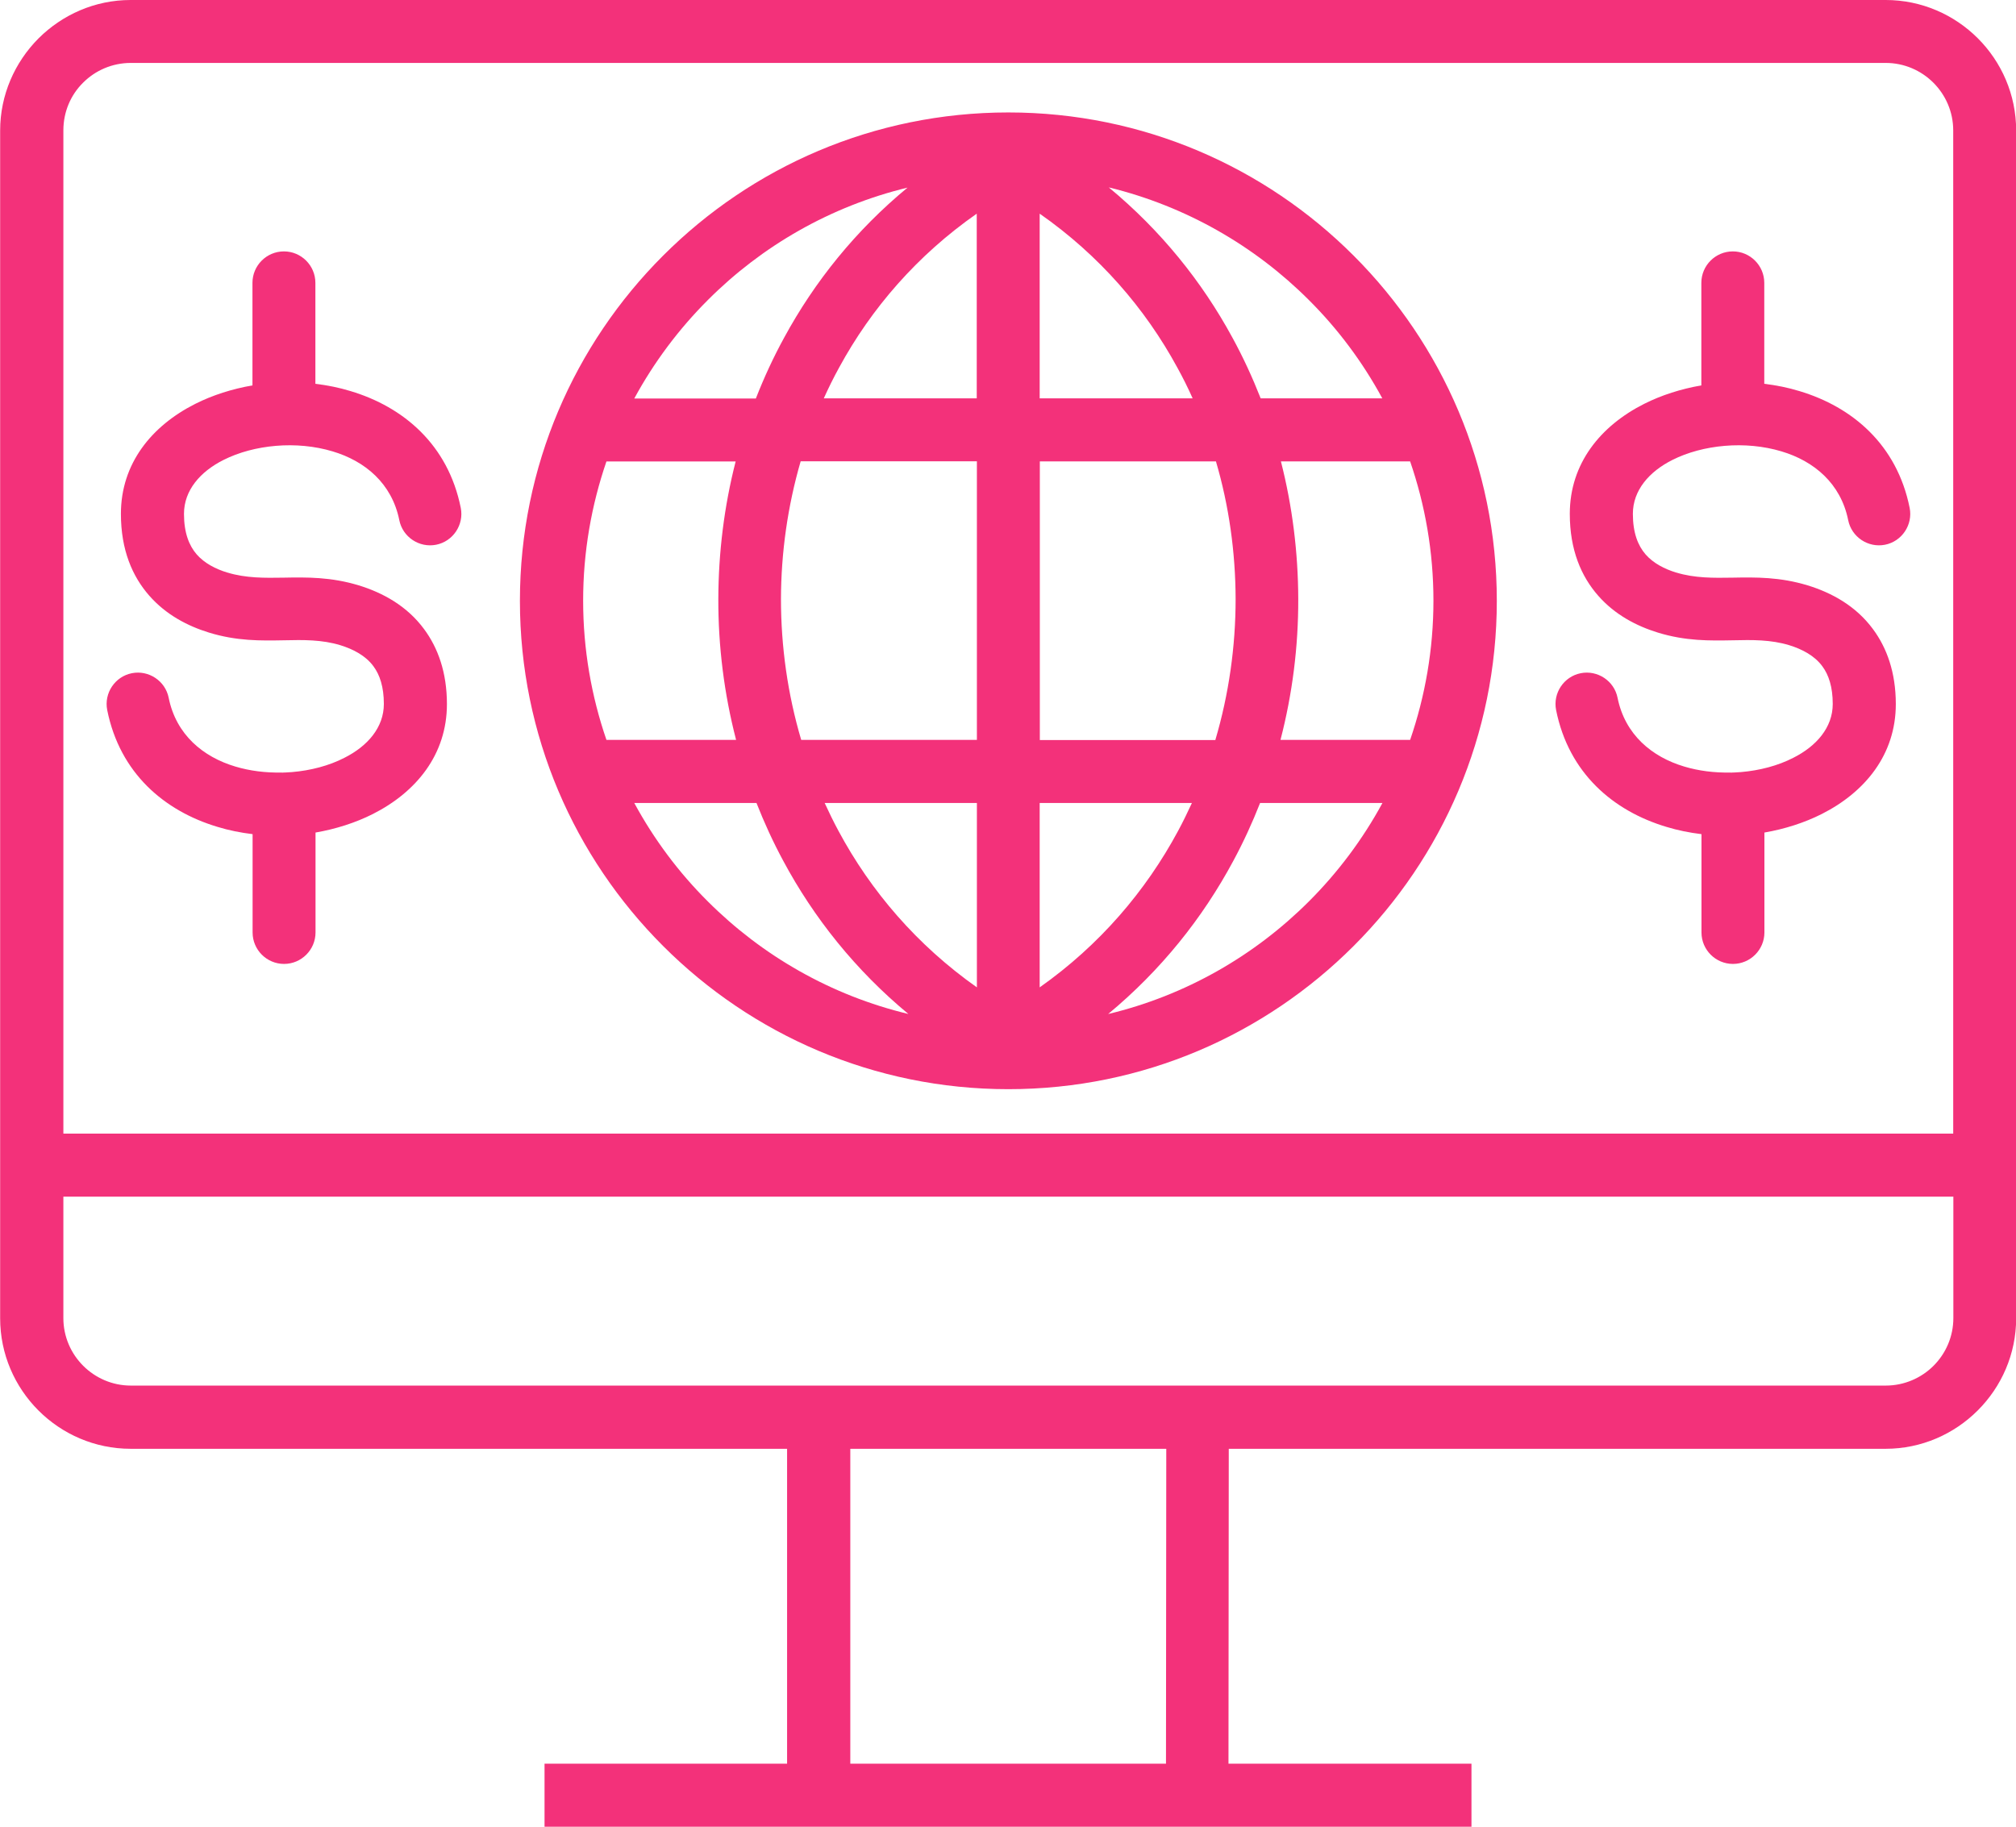 <svg width="13839" height="12542" xmlns="http://www.w3.org/2000/svg">

 <g>
  <title>background</title>
  <rect fill="none" id="canvas_background" height="402" width="582" y="-1" x="-1"/>
 </g>
 <g>
  <title>Layer 1</title>
  <path fill-rule="nonzero" fill="#f3317a" id="svg_1" d="m8435,9947l-2,2162l1668,0l0,433l-6363,0l0,-433l1665,0l0,-2162l-4506,0c-247,0 -471,-101 -633,-263c-162,-162 -263,-386 -263,-633l0,-8155c0,-245 101,-469 263,-632l1,-1c163,-162 386,-263 632,-263l12047,0c247,0 471,101 633,263c162,162 263,386 263,633l0,8155c0,246 -101,470 -263,632l-1,1c-162,162 -386,263 -632,263l-4508,0l-1,0zm-431,2162l2,-2162l-2169,0l0,2162l2168,0l-1,0zm3877,-6804l13,-1l6,0l50,-3c130,-11 255,-44 360,-98c159,-80 271,-208 271,-370c0,-117 -28,-200 -71,-258c-54,-74 -140,-118 -227,-145c-127,-39 -257,-37 -385,-34c-163,3 -326,6 -518,-53l0,0c-146,-45 -294,-122 -409,-253c-117,-133 -195,-315 -195,-562c0,-346 211,-604 510,-755c119,-60 254,-103 393,-127l0,-704c0,-119 97,-216 216,-216c119,0 216,97 216,216l0,693c82,10 163,26 241,50c364,109 670,368 757,802c23,116 -53,230 -169,253c-116,23 -230,-53 -253,-169c-51,-253 -236,-406 -458,-472c-123,-37 -258,-49 -389,-38c-130,11 -255,44 -360,97c-159,80 -271,208 -271,370c0,130 35,218 87,278c54,62 132,101 210,125l1,0l0,0c128,39 257,37 385,35c162,-3 326,-5 517,53c163,50 330,140 448,300c95,128 157,297 157,515c0,346 -210,604 -509,755c-119,60 -254,103 -393,127l0,686c0,119 -97,216 -216,216c-119,0 -216,-97 -216,-216l0,-675c-82,-10 -163,-26 -241,-50c-364,-109 -670,-368 -757,-802c-23,-116 53,-230 169,-253c116,-23 230,53 253,169c51,253 236,406 458,472c100,30 207,43 315,41l3,0l4,0l-3,1zm-9946,0l13,-1l6,0l50,-3c130,-11 255,-44 360,-98c159,-80 271,-208 271,-370c0,-117 -28,-200 -71,-258c-54,-74 -140,-118 -227,-145c-127,-39 -257,-37 -385,-34c-163,3 -326,6 -518,-53l0,0c-146,-45 -294,-122 -409,-253c-117,-133 -195,-315 -195,-562c0,-346 211,-604 510,-755c119,-60 254,-103 393,-127l0,-704c0,-119 97,-216 216,-216c119,0 216,97 216,216l0,693c82,10 163,26 241,50c364,109 670,368 757,802c23,116 -53,230 -169,253c-116,23 -230,-53 -253,-169c-51,-253 -236,-406 -458,-472c-123,-37 -258,-49 -389,-38c-130,11 -255,44 -360,97c-159,80 -271,208 -271,370c0,130 35,218 87,278c54,62 132,101 210,125l1,0l0,0c128,39 257,37 385,35c162,-3 326,-5 517,53c163,50 330,140 448,300c95,128 157,297 157,515c0,346 -210,604 -509,755c-119,60 -254,103 -393,127l0,686c0,119 -97,216 -216,216c-119,0 -216,-97 -216,-216l0,-675c-82,-10 -163,-26 -241,-50c-364,-109 -670,-368 -757,-802c-23,-116 53,-230 169,-253c116,-23 230,53 253,169c51,253 236,406 458,472c100,30 207,43 315,41l0,0l3,0l4,0l-3,1zm5678,-4017c355,294 638,645 847,1030c74,135 138,275 194,417l835,0c-135,-249 -305,-477 -504,-675l-1,-1c-371,-371 -843,-643 -1371,-772l0,1zm1180,1880c79,309 118,626 119,944c1,326 -40,652 -122,968l890,0c103,-300 160,-621 160,-956c0,-335 -57,-657 -160,-956l-887,0zm-143,2345c-53,135 -114,268 -183,396c-211,394 -498,753 -860,1053c531,-127 1005,-400 1378,-773l1,-1c198,-198 369,-426 504,-675l-839,0l-1,0zm-1513,1266c411,-290 728,-661 950,-1074c34,-63 65,-127 95,-192l-1045,0l0,1266zm1206,-1699c93,-315 139,-642 139,-968c-1,-319 -45,-638 -135,-944l-1209,0l0,1913l1206,0l-1,-1zm-156,-2345c-32,-72 -67,-142 -105,-211c-221,-407 -537,-772 -945,-1057l0,1268l1050,0zm-1482,-1268c-408,285 -724,650 -945,1057c-38,69 -73,140 -105,211l1050,0l0,-1268zm-1209,1701c-89,307 -134,625 -135,944c0,327 46,654 139,968l1206,0l0,-1913l-1209,0l-1,1zm165,2345c30,65 61,129 95,192c222,414 539,784 950,1074l0,-1266l-1045,0zm575,1449c-362,-300 -649,-659 -860,-1053c-69,-128 -130,-261 -183,-396l-839,0c135,249 305,477 504,675l1,1c373,373 847,646 1378,773l-1,0zm-1183,-1882c-82,-316 -123,-643 -122,-968c1,-318 40,-636 119,-944l-887,0c-103,300 -160,621 -160,956c0,335 57,657 160,956l890,0zm136,-2345c56,-143 120,-282 194,-417c209,-385 492,-737 847,-1030c-528,128 -1000,400 -1371,772l-1,1c-198,198 -369,426 -504,675l835,0l0,-1zm1733,-1963c924,0 1762,375 2369,982l1,1l1,1c607,607 982,1445 982,2369c0,924 -375,1762 -982,2369l-1,1l-1,1c-607,607 -1444,982 -2369,982c-924,0 -1762,-375 -2369,-982l-1,-1l-1,-1c-607,-607 -982,-1444 -982,-2369c0,-924 375,-1762 982,-2369l1,-1l1,-1c607,-607 1445,-982 2369,-982zm-6487,7011l12973,0l0,-6888c0,-127 -52,-243 -136,-327c-84,-84 -200,-136 -327,-136l-12047,0c-128,0 -244,52 -327,135l-1,1c-84,83 -135,199 -135,327l0,6888zm12973,433l-12973,0l0,834c0,127 52,243 136,327c84,84 200,136 327,136l12047,0c127,0 244,-52 328,-136c84,-84 136,-200 136,-328l0,-834l-1,1z" class="fil0"/>
 </g>
</svg>